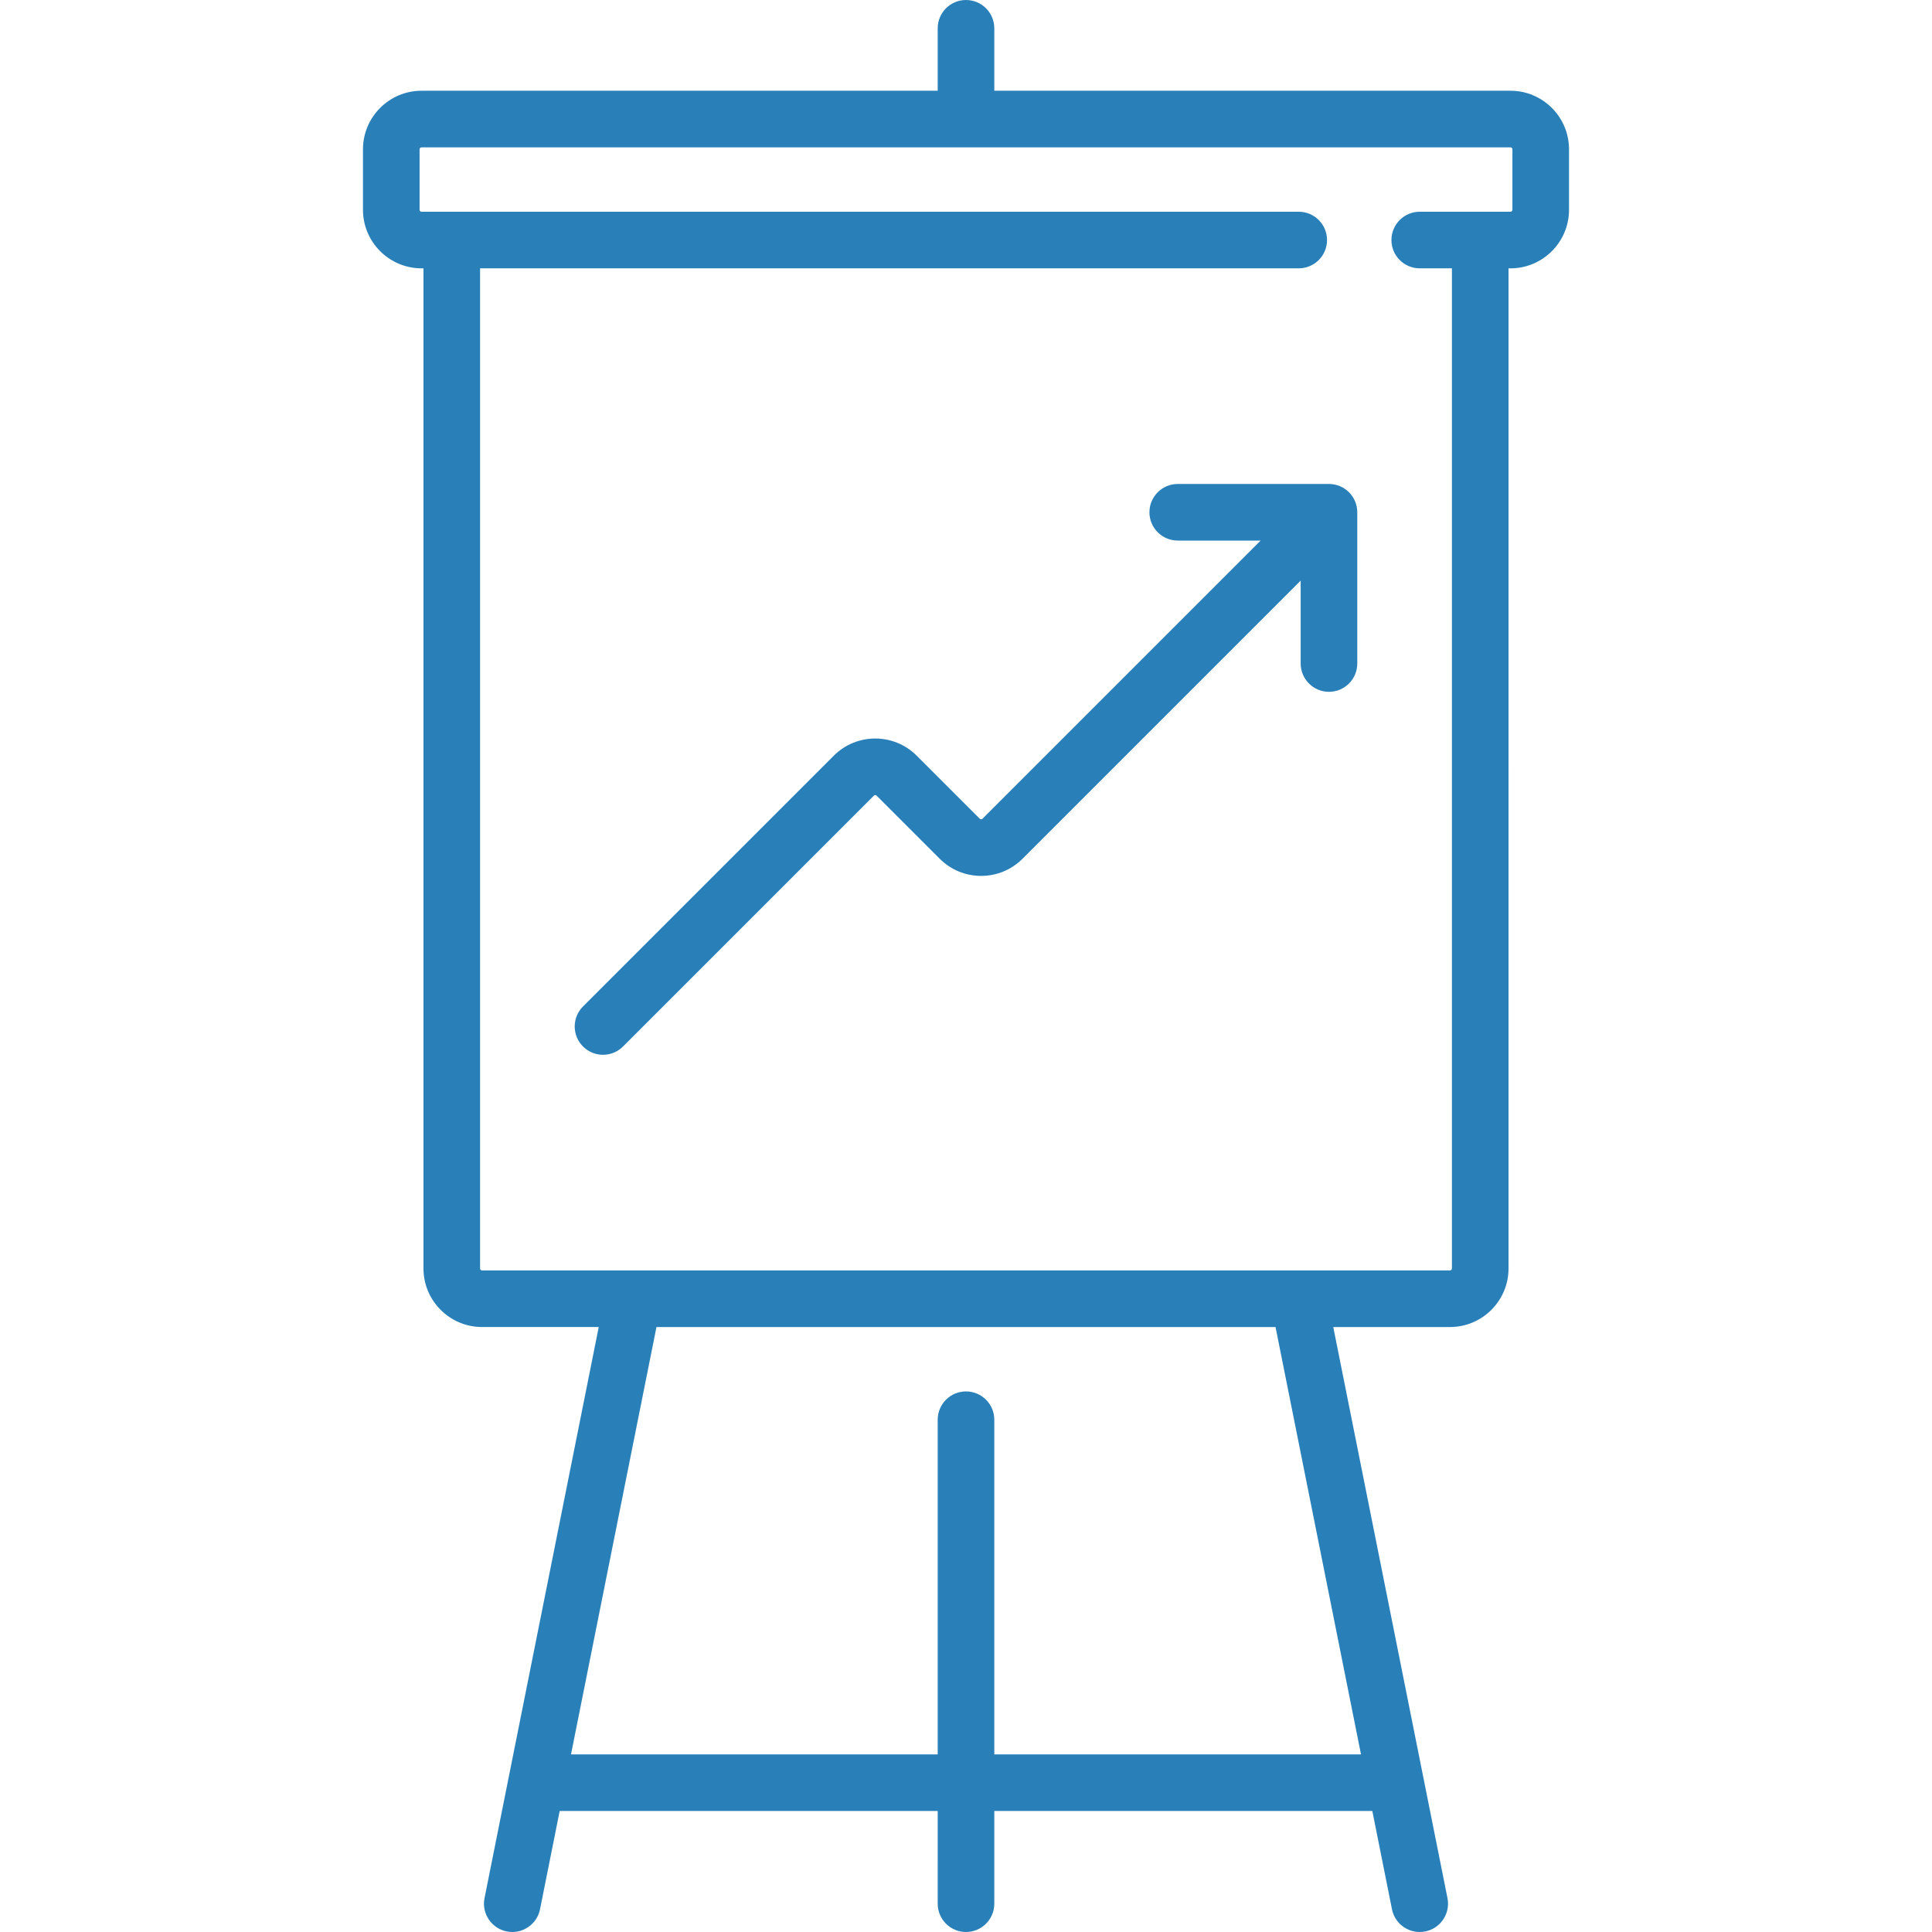 <?xml version="1.0" encoding="iso-8859-1"?>
<!-- Generator: Adobe Illustrator 19.0.0, SVG Export Plug-In . SVG Version: 6.00 Build 0)  -->
<svg xmlns="http://www.w3.org/2000/svg" xmlns:xlink="http://www.w3.org/1999/xlink" version="1.1" id="Layer_1" x="0px" y="0px" viewBox="0 0 512.002 512.002" style="enable-background:new 0 0 512.002 512.002;" xml:space="preserve" width="512px" height="512px">
<g>
	<g>
		<path d="M400.291,24.048h-136.79V7.5c0-4.142-3.358-7.5-7.5-7.5c-4.142,0-7.5,3.358-7.5,7.5v16.548H111.71    c-8.556,0-15.516,6.96-15.516,15.516v16.032c0,8.556,6.96,15.516,15.516,15.516h0.516V336.16c0,8.556,6.96,15.516,15.516,15.516    h30.932l-30.27,151.352c-0.812,4.062,1.822,8.013,5.884,8.825c0.497,0.099,0.991,0.147,1.479,0.147    c3.502,0,6.633-2.465,7.347-6.031l5.207-26.035h100.18V504.5c0,4.142,3.358,7.5,7.5,7.5c4.142,0,7.5-3.358,7.5-7.5v-24.564h100.18    l5.207,26.035c0.713,3.565,3.845,6.031,7.347,6.031c0.487,0,0.982-0.048,1.479-0.147c4.062-0.813,6.696-4.764,5.884-8.825    l-30.27-151.352h30.932c8.556,0,15.516-6.96,15.516-15.516V71.113h0.516c8.556,0,15.516-6.96,15.516-15.516V39.564    C415.807,31.009,408.847,24.048,400.291,24.048z M360.681,464.936h-97.18v-88.694c0-4.142-3.358-7.5-7.5-7.5    c-4.142,0-7.5,3.358-7.5,7.5v88.694h-97.18l22.652-113.258H338.03L360.681,464.936z M400.807,55.597    c0,0.285-0.231,0.516-0.516,0.516h-24.046c-4.142,0-7.5,3.358-7.5,7.5c0,4.142,3.358,7.5,7.5,7.5h8.53v265.048    c0,0.285-0.231,0.516-0.516,0.516H127.742c-0.285,0-0.516-0.231-0.516-0.516V71.113h216.953c4.142,0,7.5-3.358,7.5-7.5    c0-4.142-3.358-7.5-7.5-7.5H111.71c-0.285,0-0.516-0.231-0.516-0.516V39.564c0-0.285,0.231-0.516,0.516-0.516h288.581    c0.285,0,0.516,0.231,0.516,0.516V55.597z" fill="#2980b9"/>
	</g>
</g>
<g>
	<g>
		<path d="M352.194,128.258h-40.081c-4.142,0-7.5,3.358-7.5,7.5c0,4.142,3.358,7.5,7.5,7.5h21.974l-73.714,73.714    c-0.202,0.201-0.529,0.2-0.73,0l-16.72-16.72c-6.048-6.048-15.892-6.049-21.943,0l-66.477,66.477    c-2.929,2.929-2.929,7.678,0,10.606c1.464,1.464,3.384,2.197,5.303,2.197s3.839-0.732,5.303-2.197l66.476-66.477    c0.202-0.201,0.529-0.202,0.73,0l16.72,16.72c2.931,2.931,6.827,4.544,10.971,4.544c4.144,0,8.041-1.614,10.972-4.544    l73.714-73.714v21.974c0,4.142,3.358,7.5,7.5,7.5c4.142,0,7.5-3.358,7.5-7.5v-40.081    C359.694,131.616,356.336,128.258,352.194,128.258z" fill="#2980b9"/>
	</g>
</g>
<g>
</g>
<g>
</g>
<g>
</g>
<g>
</g>
<g>
</g>
<g>
</g>
<g>
</g>
<g>
</g>
<g>
</g>
<g>
</g>
<g>
</g>
<g>
</g>
<g>
</g>
<g>
</g>
<g>
</g>
</svg>
